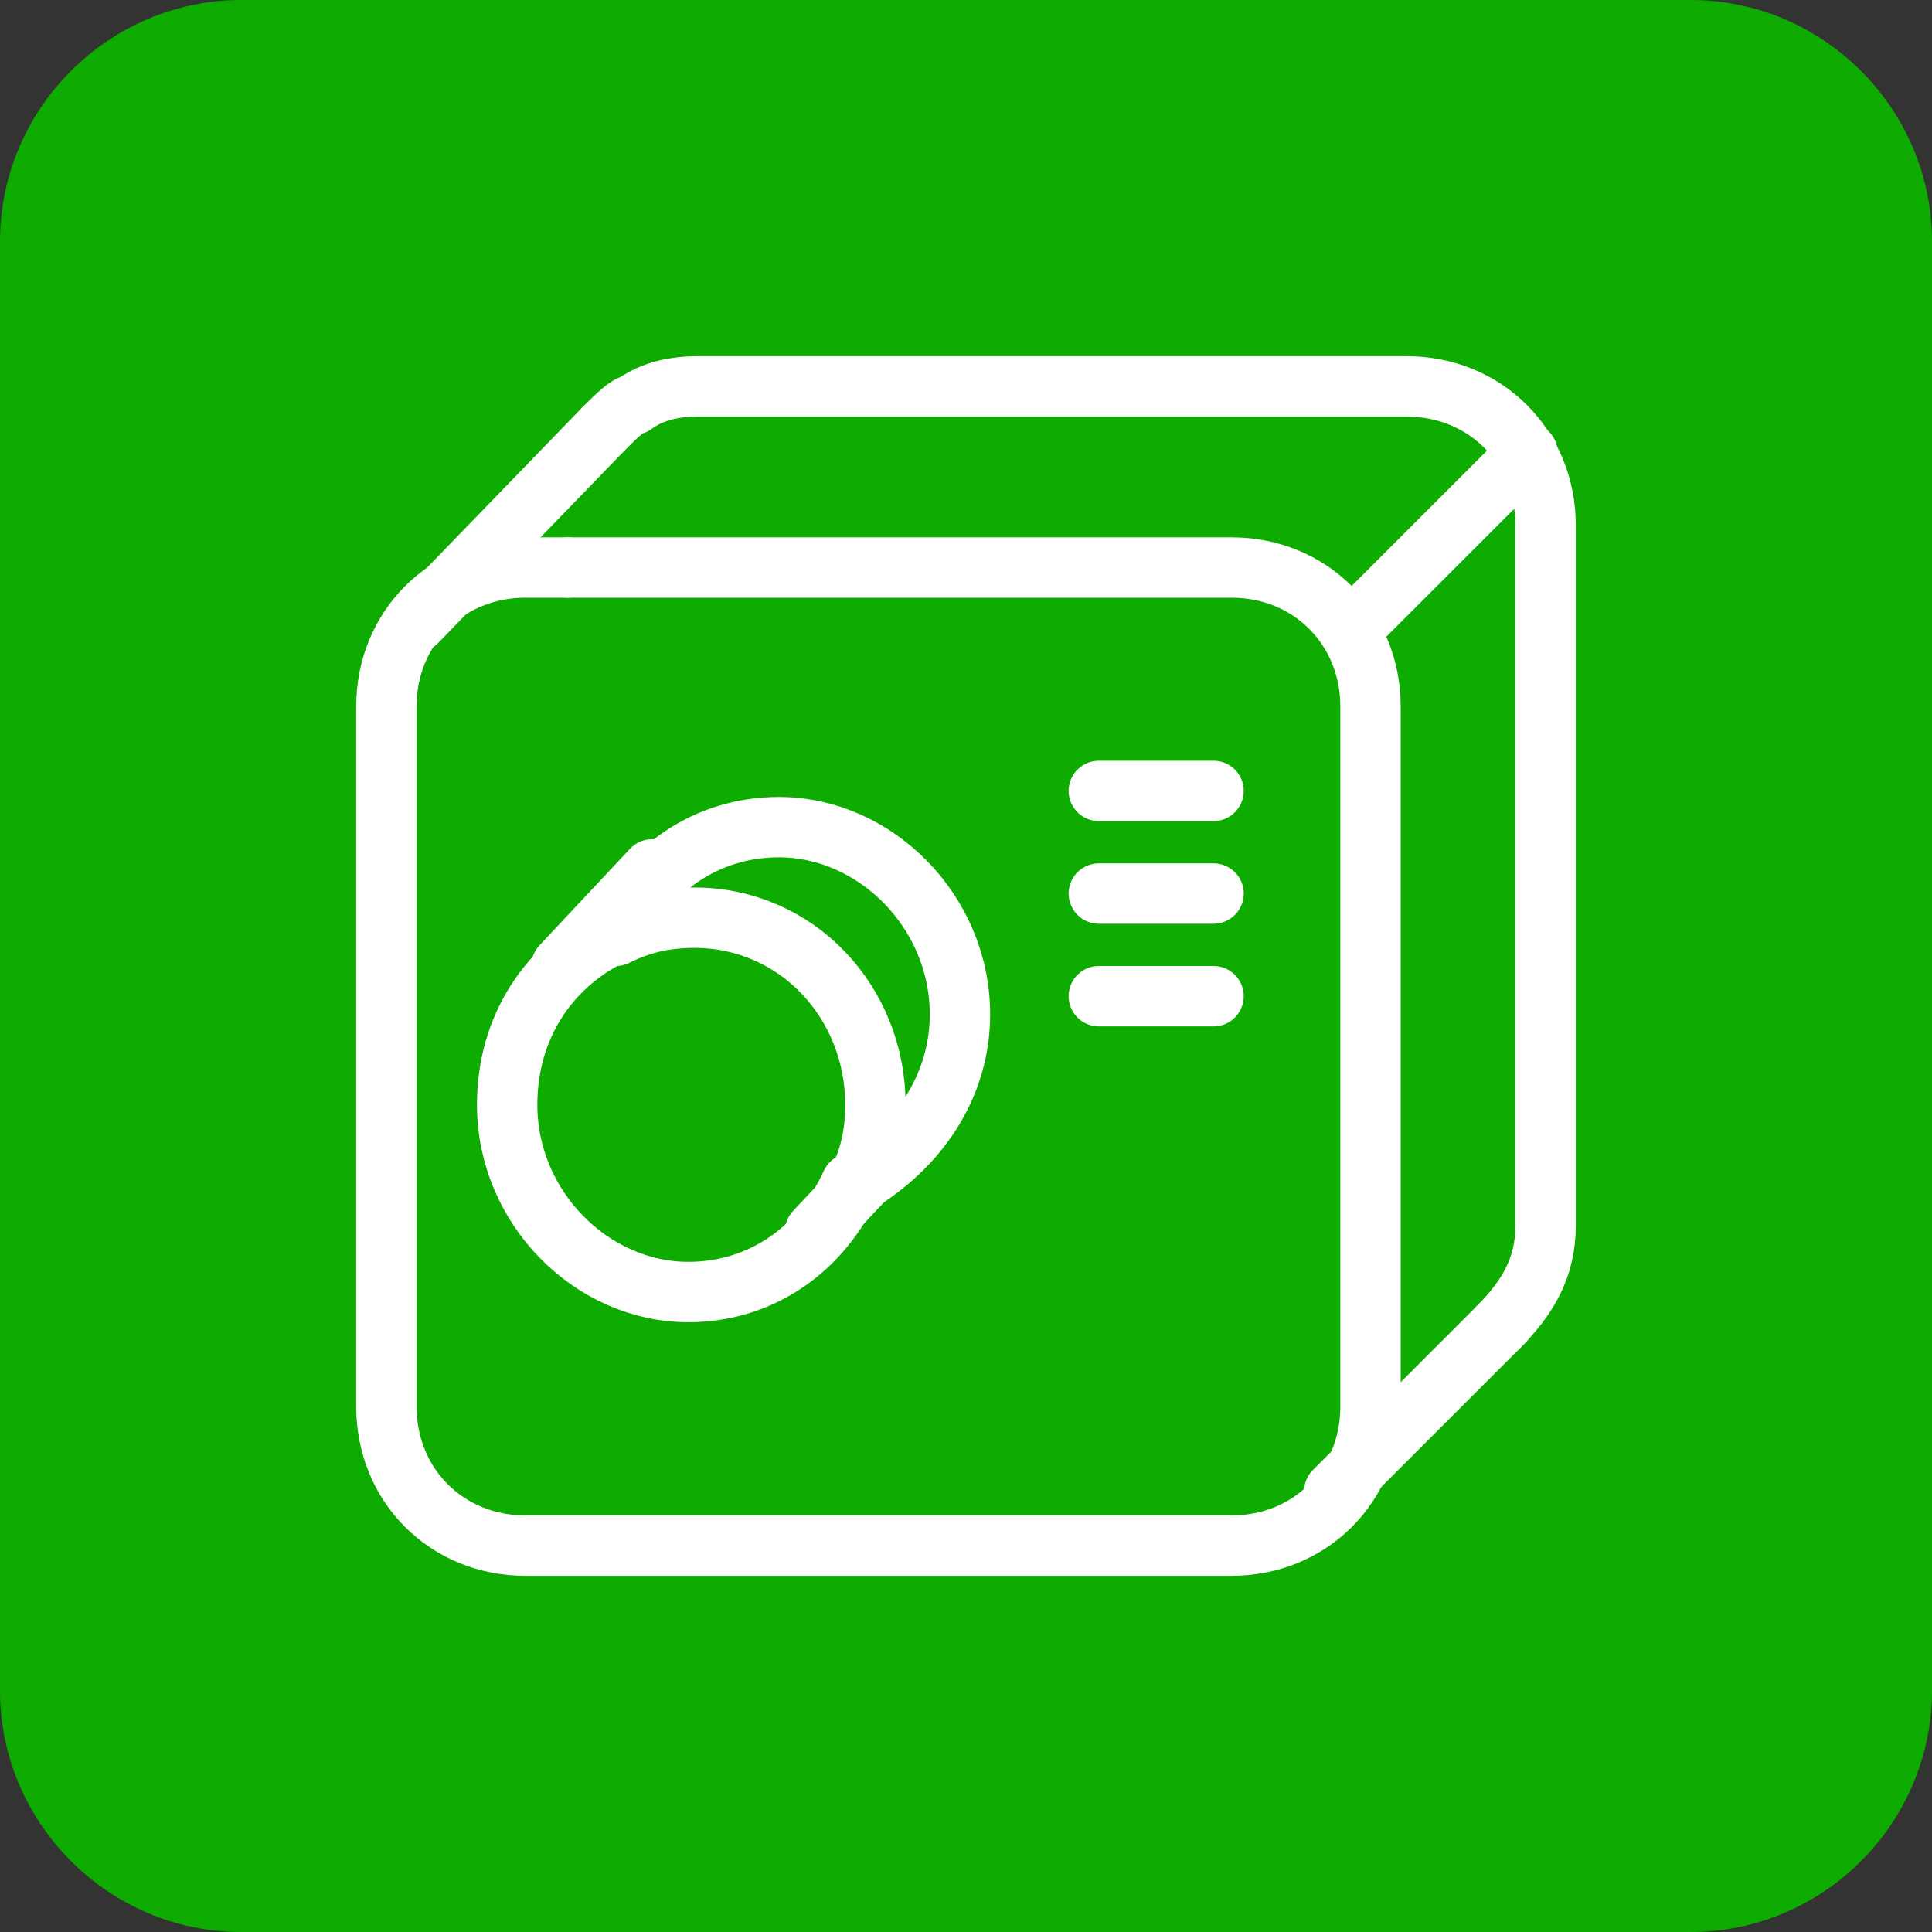 <?xml version="1.0" encoding="utf-8"?>
<!-- Generator: Adobe Illustrator 28.0.0, SVG Export Plug-In . SVG Version: 6.00 Build 0)  -->
<svg version="1.1" id="Layer_1" xmlns="http://www.w3.org/2000/svg" xmlns:xlink="http://www.w3.org/1999/xlink" x="0px" y="0px"
	 viewBox="0 0 32 32" style="enable-background:new 0 0 32 32;" xml:space="preserve">
<rect x="0" y="0" width="32" height="32" fill="#333333" stroke="none"/>
<style type="text/css">
	.st0{fill:#0EAC00;}
	.st1{fill:none;stroke:#FFFFFF;stroke-linecap:round;stroke-linejoin:round;}
</style>
<path class="st0" d="M4,0h24c2.2,0,4,1.8,4,4v24c0,2.2-1.8,4-4,4H4c-2.2,0-4-1.8-4-4V4C0,1.8,1.8,0,4,0z"/>
<path class="st1" d="M9.4,9.4H8.7c-1.3,0-2.3,1-2.3,2.3v11.6c0,1.3,1,2.3,2.3,2.3h11.7c1.3,0,2.3-1,2.3-2.3v-0.6"/>
<path class="st1" d="M24.8,22c0.5-0.5,0.8-1,0.8-1.7V8.7c0-1.3-1-2.3-2.3-2.3H11.6c-0.2,0-0.7,0-1.1,0.3c-0.1,0-0.3,0.2-0.5,0.4"/>
<path class="st1" d="M9.4,9.4h11c1.3,0,2.3,1,2.3,2.3v10.9"/>
<path class="st1" d="M10.1,15.5c-1,0.5-1.7,1.5-1.7,2.8c0,1.7,1.4,3.1,3,3.1c1.2,0,2.2-0.7,2.7-1.8"/>
<path class="st1" d="M15.9,16.8c0-1.7-1.4-3.1-3-3.1c-1.2,0-2.2,0.7-2.7,1.8c0.4-0.2,0.8-0.3,1.3-0.3c1.7,0,3,1.4,3,3.1
	c0,0.5-0.1,0.9-0.3,1.3C15.2,19,15.9,18,15.9,16.8z"/>
<path class="st1" d="M9.3,16l1.5-1.6"/>
<path class="st1" d="M13.5,20.4l1.5-1.6"/>
<path class="st1" d="M6.9,10.3L10,7.1"/>
<path class="st1" d="M22.1,24.7l2.8-2.8"/>
<path class="st1" d="M22.5,10.3l2.8-2.8"/>
<path class="st1" d="M18.2,13.1h1.9"/>
<path class="st1" d="M18.2,14.8h1.9"/>
<path class="st1" d="M18.2,16.5h1.9"/>
</svg>

